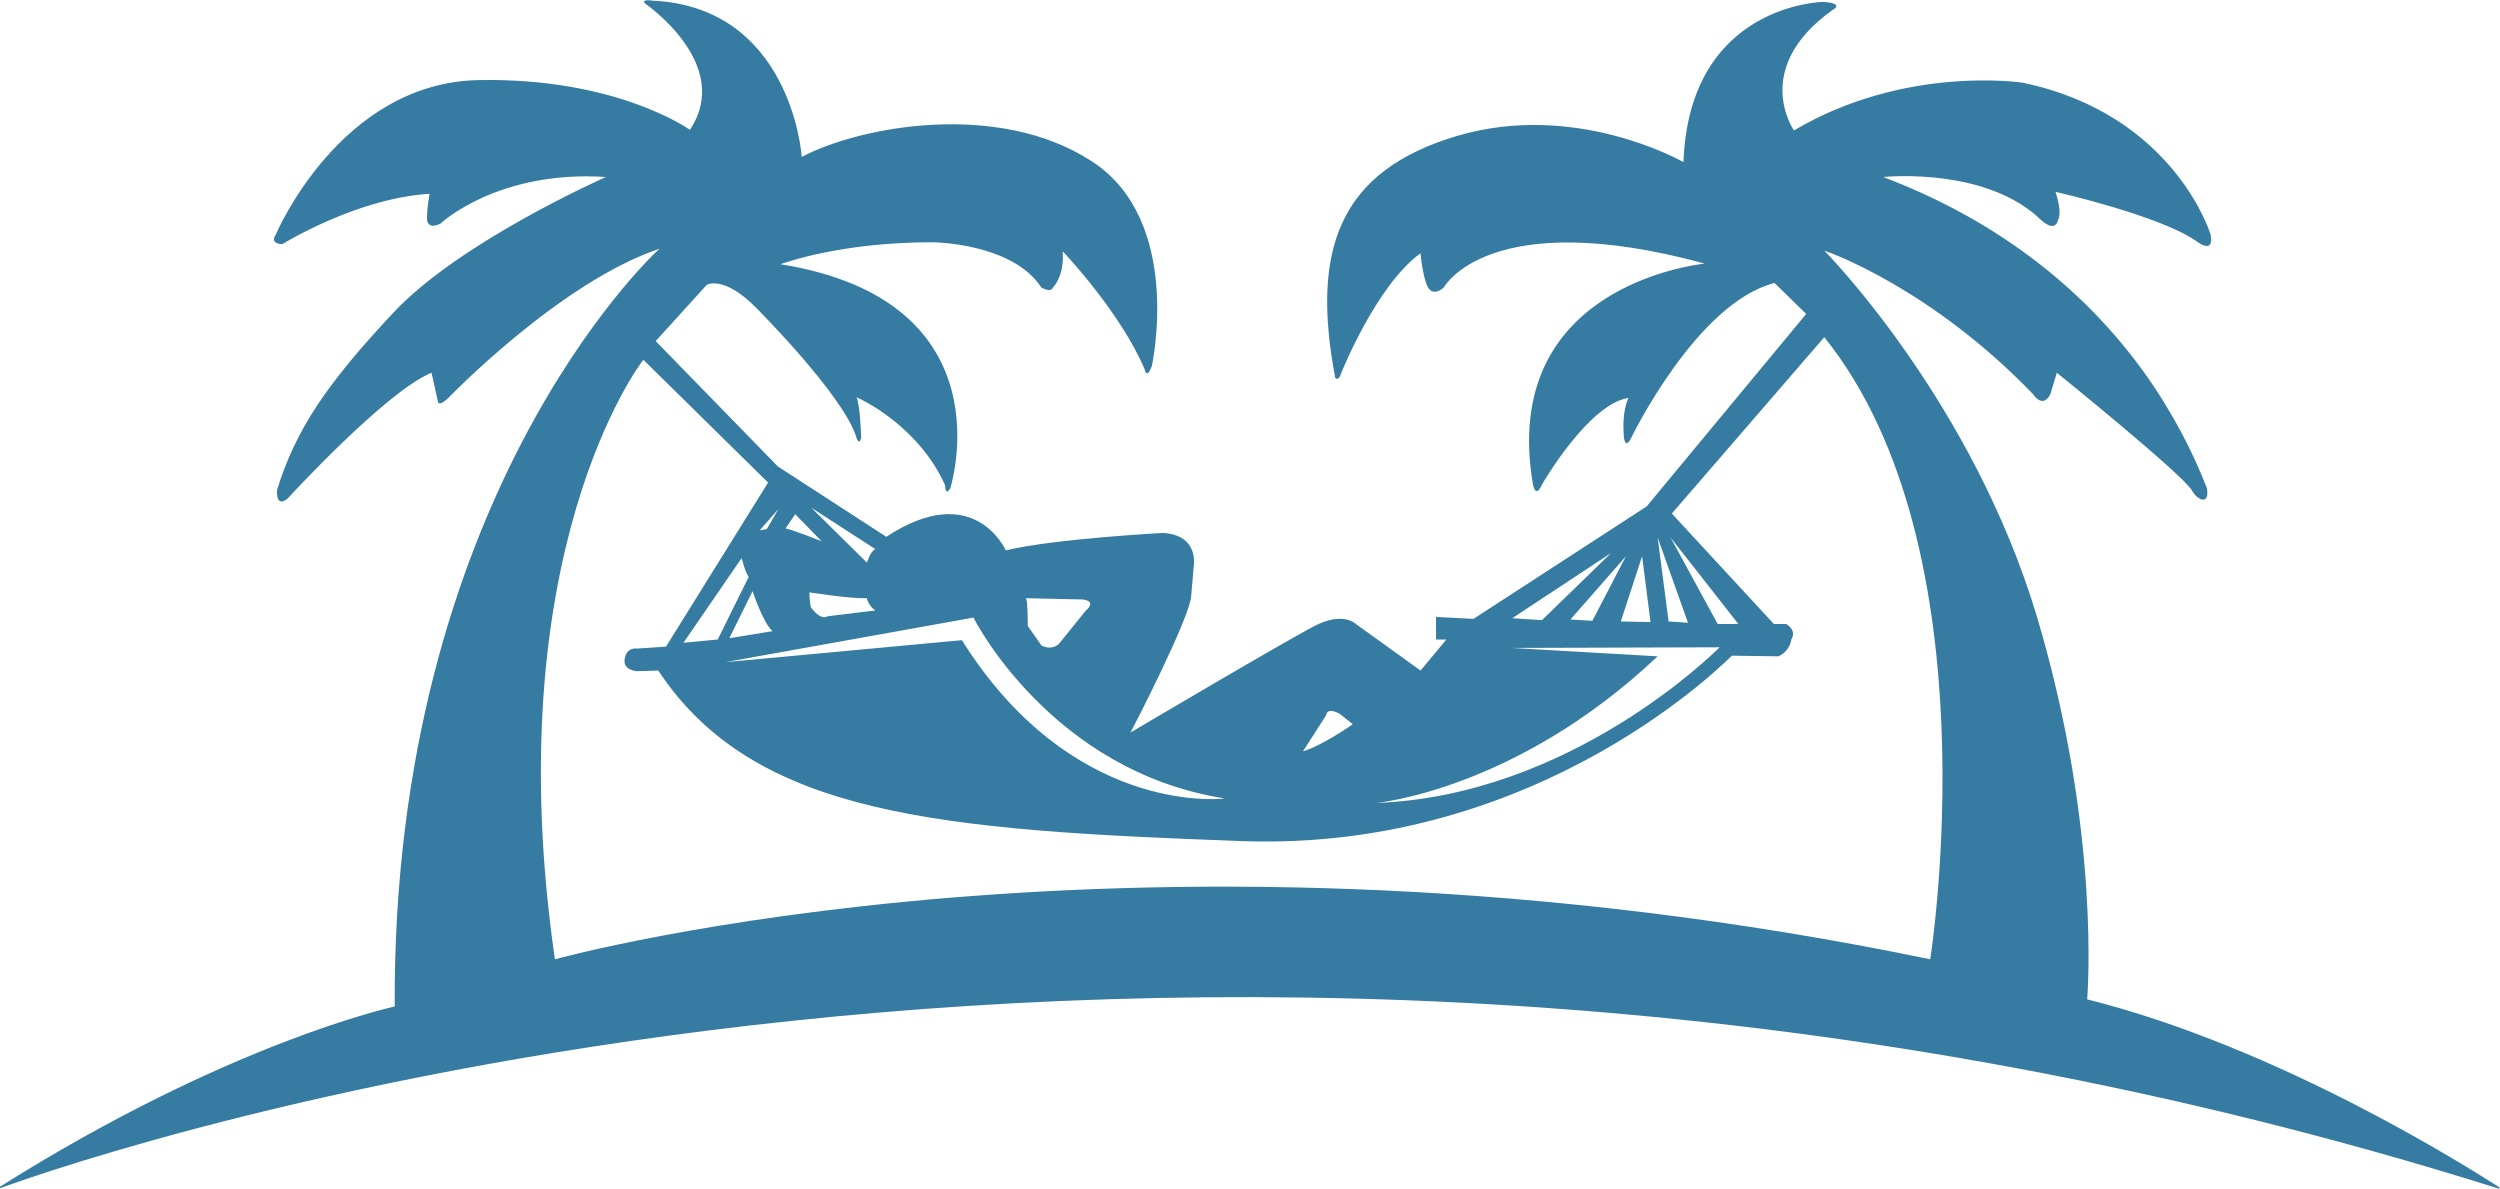 <?xml version="1.0" encoding="utf-8"?>
<!-- Generator: Adobe Illustrator 27.6.1, SVG Export Plug-In . SVG Version: 6.00 Build 0)  -->
<svg version="1.1" id="Layer_2_00000030484979640052322220000015520810389676442280_"
	 xmlns="http://www.w3.org/2000/svg" xmlns:xlink="http://www.w3.org/1999/xlink" x="0px" y="0px" viewBox="0 0 387 184"
	 style="enable-background:new 0 0 387 184;" xml:space="preserve">
<style type="text/css">
	.st0{fill:#357BA2;}
</style>
<g id="Layer_1-2">
	<g id="Layer_4">
		<path class="st0" d="M323.1,154.7L323.1,154.7c0-0.3,2.2-25.8-7.8-59.3c-9.9-32.9-31.9-55.6-32.9-56.6l0,0c1,0.3,16.7,6,32.3,22.2
			l0,0c0,0,1.5,2.4,2.7,0l1-3.3l0,0c0.5,0.4,19.3,15.6,20.9,18.2c0.6,1.1,1.5,1.6,2,1.4c0.4-0.2,0.5-1,0.3-1.8
			c-2.1-5.4-5.2-11.6-9.8-18c-13.3-18.4-31-26.6-40.3-30.1l0,0c1-0.1,16.1-1.4,24.4,6.6c0,0,2.2,2.2,2.7,0c0,0,0.7-0.9-0.4-4.3l0,0
			c0.5,0.1,16.5,3.8,21.9,7.7c0,0,2.7,2.1,2.1-1.1c0,0-5.6-18.6-29.1-23.5l0,0c0,0-18.2-2.8-35.4,7.4l0,0c-0.1-0.2-6.6-9.6,5.9-18.6
			c0,0,2.2-1.1-1.4-1.3c0,0-20.7,0.3-21.6,24.8l0,0c-0.5-0.3-16.8-9.4-34.9-4.1c-18.4,5.4-22.8,17.6-19,37.5c0,0,0.5,0.6,0.9-0.7
			c0,0,5.4-13.6,12.3-18.6l0,0c0,0.3,0.5,5,1.5,5.7c0,0,0.7,0.8,2.1-0.4c0,0,6.9-12.8,40.4-3.7l0,0c-1.6,0.2-31.8,3.7-26.6,34.2
			c0,0,0.4,2.3,1.4,0c0,0,7.2-12.5,13.4-13.4l0,0c-0.1,0.2-1.1,2.1-0.7,6.2c0,0,0.2,1.8,1.1,0c0,0,10.1-20.9,22.2-24l0,0l4.9,4.8
			l0,0l-24.7,29.8l0,0l-26.8,17.4l0,0l-5.8-0.3l0,0V99h1.6l-4,4.8l0,0l-10-7.2c0,0-2-2-6.4,0.3c-4.3,2.2-27.5,15.9-28.5,16.5l0,0
			c0.5-0.9,9.3-18,9.4-21.2l0.4-4.7c0,0,0.8-4.7-4.8-5c0,0-16.9,0.9-24.3,2.7l0,0c-0.1-0.2-5-11-18.5-2.1l0,0l-16.8-10.9l0,0
			l-18.9-19.4l0,0l7.9-8.7l0,0c0,0,2.6-1.6,7.7,3.6c0,0,13.6,13.6,15.5,20.1c0,0,0.4,1.2,0.7,0c0,0-0.1-4.8-0.7-6.3l0,0
			c0.5,0.2,9.5,4.3,13.7,13.6l0,0c0,0,0,1.8,0.8,0.5c0,0,9.3-29-26.3-34.7l0,0c0.7-0.2,9.2-3.4,23.6-3.4c0,0,12.3,0.1,16.8,7
			c0,0,1.5,0.9,1.8,0c0,0,1.8-1.7,1.5-5.6l0,0c0.5,0.5,9.1,9.7,12.7,18.3c0,0,0.3,1.6,1.1-0.5c0,0,5-22.6-9.4-31.8
			c-14.4-9.3-35.7-5.4-44.8-0.6l0,0c0-0.6-1.8-23.2-23.1-24.2c0,0-1.7-0.3-1.2,0.4c0,0,13.8,9.4,7,19.6l0,0
			c-0.3-0.2-11.5-8.1-32.7-7.7c-21.5,0.4-31.4,23.9-31.4,23.9s-1.1,1.4,1,1.5c0,0,11.4-7.1,22.8-7.8l0,0c0,0.1-0.4,1.9-0.4,3.8
			c0,0-0.1,1.9,2.1,0.8c0,0,8.8-8.3,25.6-7.2l0,0c-1.1,0.5-22.8,10.2-32.9,21c-10.4,11.1-15.1,18.1-18,27.4c0,0-0.3,2.9,1.6,1.4
			c0,0,15.2-16.6,22.3-19.5l0,0l1,4.5c0,0,0.1,0.8,1.5-0.5c0,0,17.3-18,32.8-23.2l0,0c-1.5,1.3-41.4,39-41,117.3l0,0
			c-0.3,0.1-25.5,5.5-61.1,27.9c-0.1,0.1,0,0.3,0.1,0.2c14.6-5.3,183.9-63.8,386.7,0.1c0.1,0,0.2-0.1,0.1-0.2
			C382.2,180.8,353,162.2,323.1,154.7L323.1,154.7z M261.3,96.4l-3-0.2l0,0l-1.7-13l0,0L261.3,96.4L261.3,96.4z M258.6,83.2
			l10.5,13.4h-3.2L258.6,83.2L258.6,83.2z M255.5,96.3l-4.6-0.1l0,0l3.3-10.1l0,0L255.5,96.3L255.5,96.3z M246.5,96.1l-3.4-0.2l0,0
			l8.6-9.8l0,0L246.5,96.1L246.5,96.1L246.5,96.1z M249.4,85.6L238.7,96l0,0l-4.6-0.3l0,0L249.4,85.6L249.4,85.6z M256.6,101.6
			C256.6,101.5,256.6,101.5,256.6,101.6l-22.6-1.3l32.2-0.1l0,0c-0.8,0.8-23.1,23-53.2,24.1C213.1,124.3,234.7,122.3,256.6,101.6z
			 M205.3,110.7c0,0,0-1.3,2.1-0.2l2,1.6l0,0c-0.2,0.2-4.9,3.4-7.7,4.2l0,0L205.3,110.7L205.3,110.7z M167.6,92.8
			c2.3,0.3,0.5,1.7,0.5,1.7l-4.2,5.2c-1.3,1.1-2.7,0.2-2.7,0.2l0,0l-2.1-3l0,0c0-3.6-0.2-4.2-0.3-4.3l0,0L167.6,92.8L167.6,92.8z
			 M150.7,95.6c0.1,0.3,12.1,23.8,38.9,28l0,0c-1.5,0.2-24,2.1-40.7-24.5l0,0l-36.6,3.4l0,0L150.7,95.6L150.7,95.6z M111.1,99
			l-5.3,0.5l0,0l9-13.1l0,0c0.1,0.2,0.5,2.1,1.1,2.9l0,0L111.1,99C111.1,99,111.1,99,111.1,99z M116.5,91.5c0.1,0.4,1.8,5.2,3.1,6.2
			l0,0l-6.7,1.1l0,0L116.5,91.5C116.4,91.5,116.5,91.5,116.5,91.5z M125.3,91.7c0.2,0,6.2,1,8.9,0.9l0,0c0,0.1,0.2,1.1,1.3,1.9l0,0
			l-7.4,0.9c0,0-0.9,0.8-2.5-1.3l0,0C125.5,94.2,125.3,92.9,125.3,91.7L125.3,91.7z M135.5,85c-0.8,0.4-1.2,1.9-1.3,2.1l0,0
			l-8.6-8.5l0,0L135.5,85L135.5,85z M123.1,79.6l4.1,4.2l0,0c-0.5-0.2-4.2-1.7-5.6-2l0,0L123.1,79.6L123.1,79.6z M120.5,78.8
			l-1.8,3.1l0,0l-1.1,0.2C117.6,82.1,120.5,78.8,120.5,78.8z M298.8,148.5c-121.7-25.2-212.1-0.2-212.9,0l0,0
			c-9.1-62.9,13.3-92.4,13.7-92.8l0,0l19.3,19l0,0l-15.8,25.4l0,0l-4.5,0.3c0,0-1.6-0.3-1.9,1.6c-0.3,1.8,1.9,1.9,1.9,1.9l3.3-0.1
			l0,0c14.9,22.5,43.5,24.7,90.3,26.4c46.6,1.7,75.7-28.6,75.9-28.7l0,0l7.2,0.1l0,0c1.8-0.8,2-2.6,2-2.6c0.9-1.5-0.8-2.4-0.8-2.4
			h-1.9l-15.8-17.1l0,0l23.6-27.3l0,0C308.8,85,298.9,147.8,298.8,148.5L298.8,148.5L298.8,148.5z"/>
	</g>
</g>
</svg>

